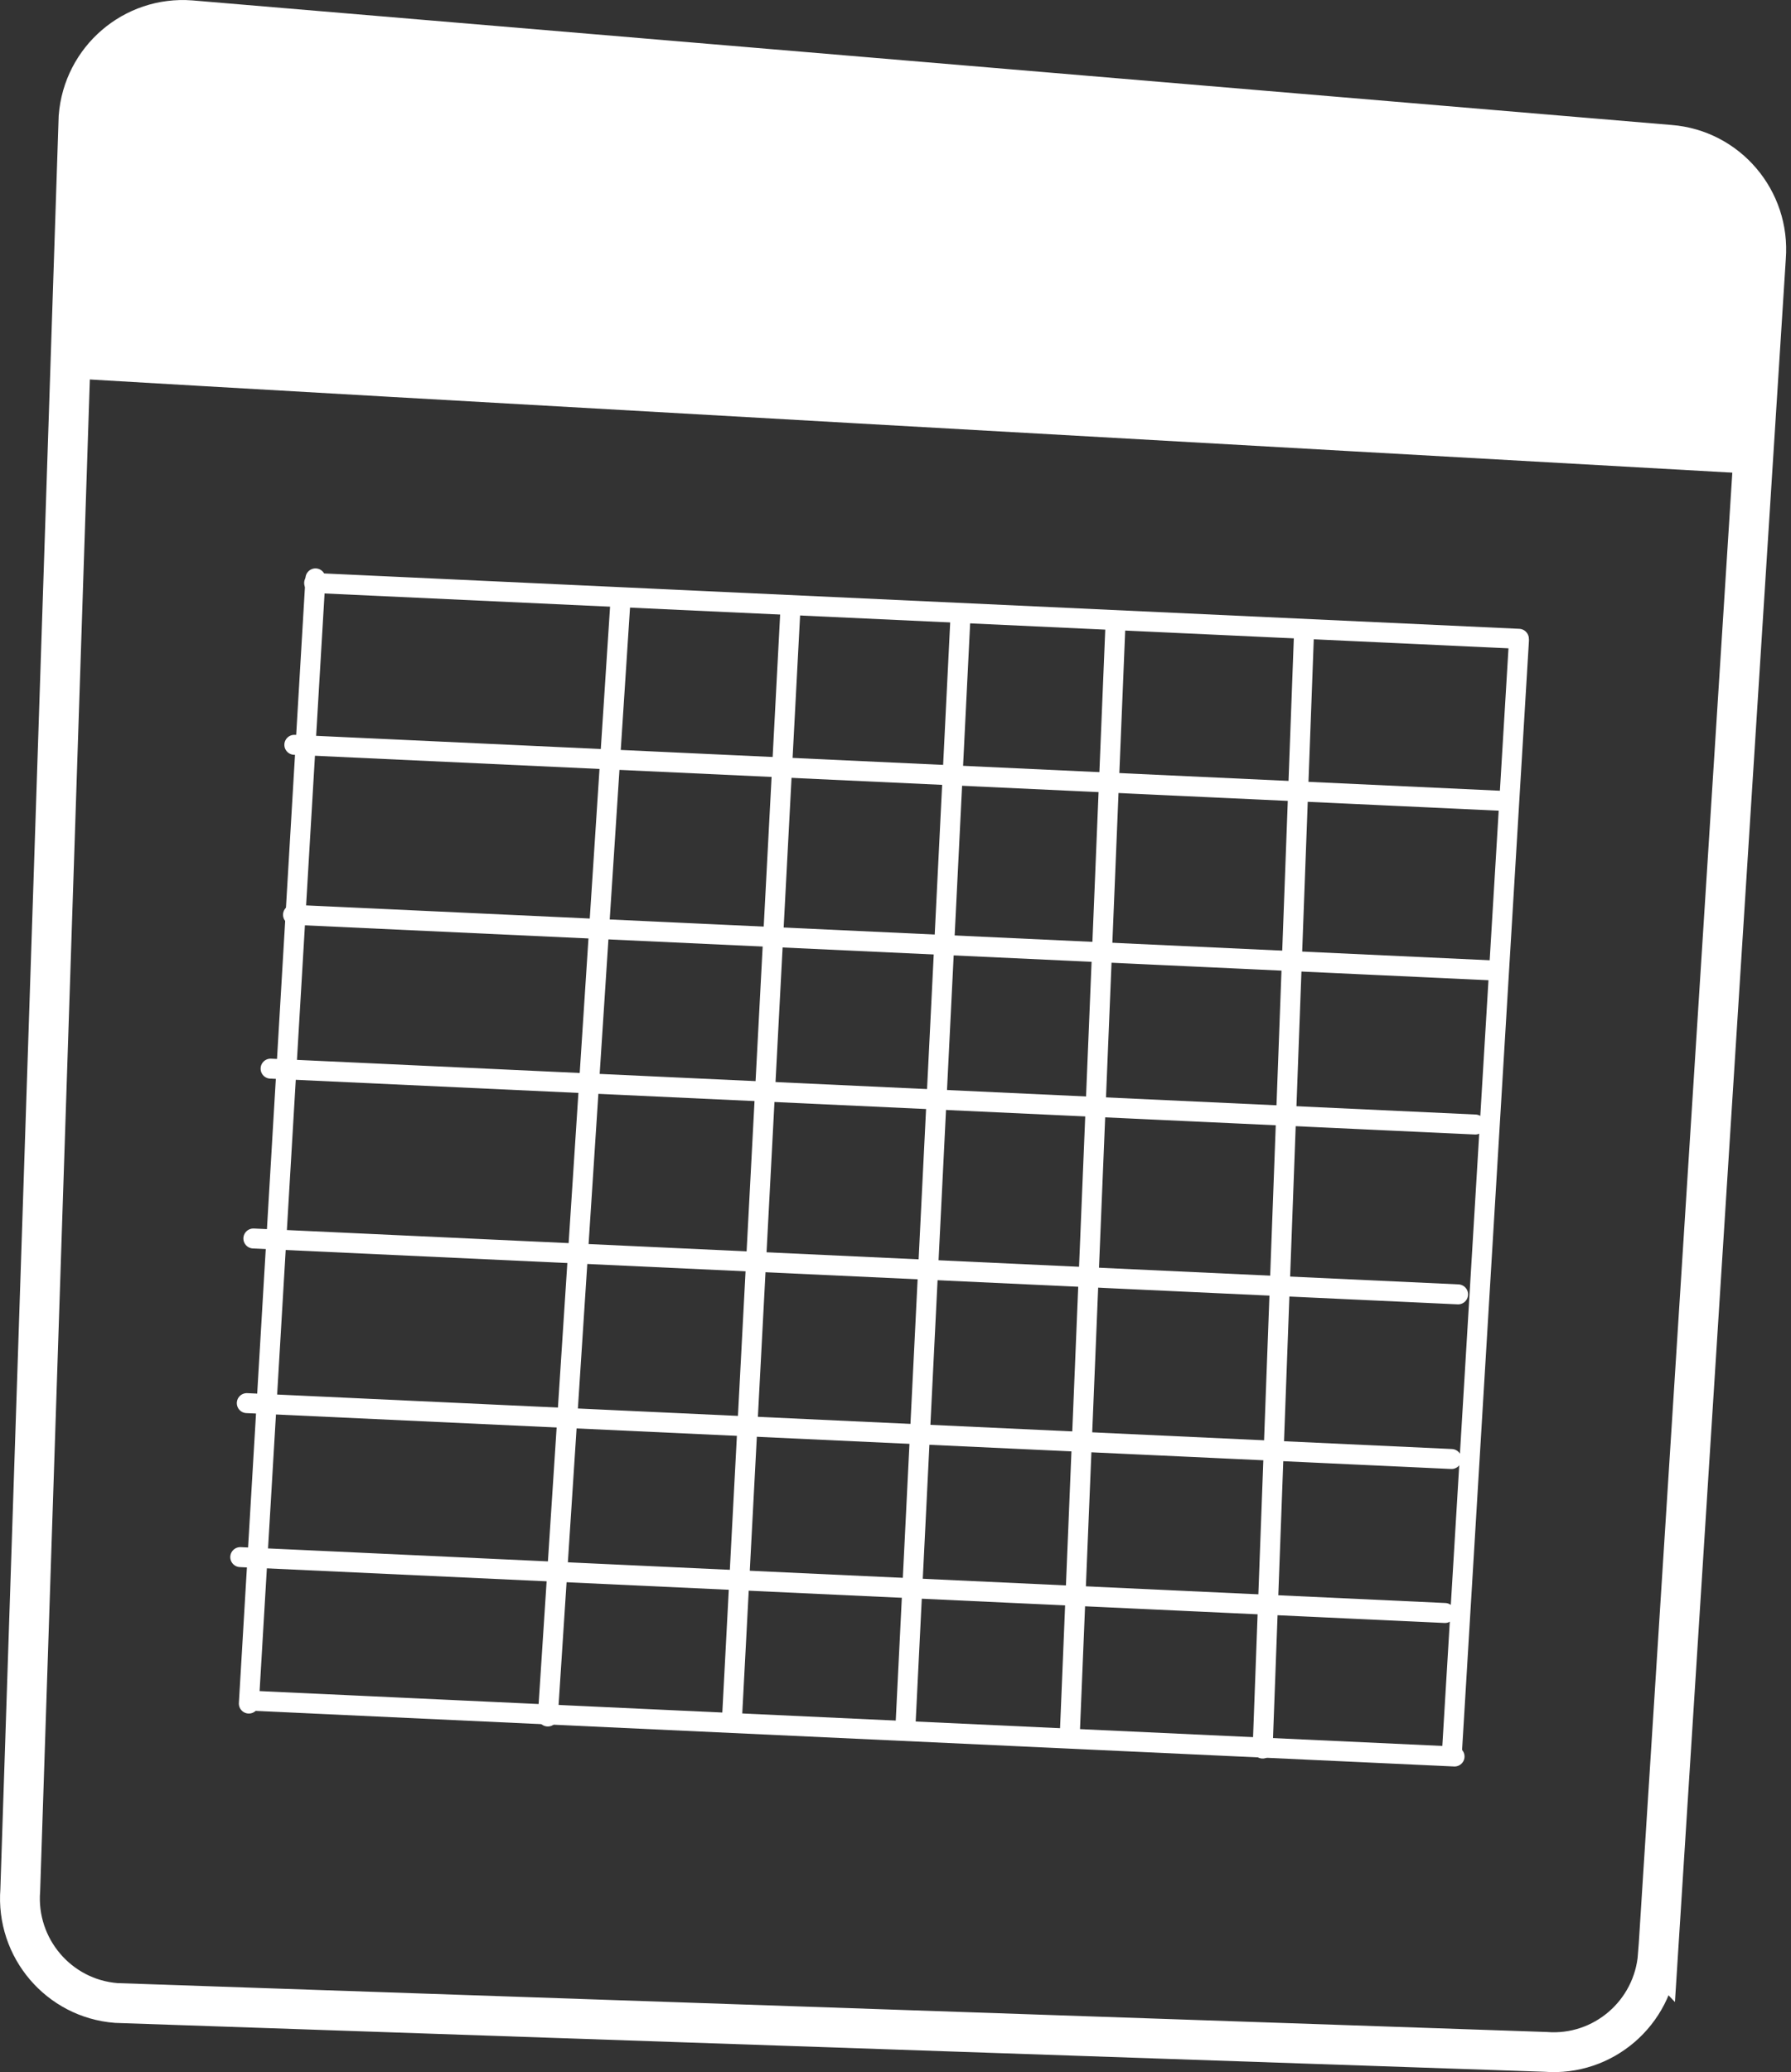<?xml version="1.0" encoding="UTF-8"?> <svg xmlns="http://www.w3.org/2000/svg" width="313" height="362" viewBox="0 0 313 362" fill="none"><rect x="0" y="0" width="313" height="362" fill="#333333" stroke="none"/> <g clip-path="url(#clip0_203_333)"> <path d="M289.74 341.56C288.96 351.66 280.17 359.22 270.11 358.44L20.32 349.9C10.27 349.12 2.75 340.29 3.54 330.19L12.77 49.55L13.73 20.42C14.51 10.31 23.3 2.76 33.36 3.54L291.84 25.3C301.89 26.08 309.41 34.91 308.62 45.01L307.03 70L289.75 341.57L289.74 341.56Z" stroke="white" stroke-width="6.96" stroke-miterlimit="10"></path> <path d="M305.48 82.72C231.3 78.56 62.7 69.09 10.89 66.01L12.14 28.11C13.03 14.95 21.91 4.83 31.97 5.5L290.71 25.12C300.78 25.8 308.22 37.02 307.33 50.18L305.49 82.71L305.48 82.72Z" fill="white"></path> <path d="M55.13 101.04L43.49 297.59" stroke="white" stroke-width="3.49" stroke-linecap="round" stroke-linejoin="round"></path> <path d="M108.45 104.69L95.74 299.85" stroke="white" stroke-width="3.49" stroke-linecap="round" stroke-linejoin="round"></path> <path d="M138.13 106.55L127.9 300.71" stroke="white" stroke-width="3.49" stroke-linecap="round" stroke-linejoin="round"></path> <path d="M167.81 108.63L158.21 302.18" stroke="white" stroke-width="3.49" stroke-linecap="round" stroke-linejoin="round"></path> <path d="M194.95 108.84L186.96 303.02" stroke="white" stroke-width="3.49" stroke-linecap="round" stroke-linejoin="round"></path> <path d="M227.89 110.62L220.66 305.45" stroke="white" stroke-width="3.49" stroke-linecap="round" stroke-linejoin="round"></path> <path d="M265.46 111.83L253.75 306.01" stroke="white" stroke-width="3.49" stroke-linecap="round" stroke-linejoin="round"></path> <path d="M261.98 139.87L51.44 130.11" stroke="white" stroke-width="3.49" stroke-linecap="round" stroke-linejoin="round"></path> <path d="M261.75 169.56L51.21 159.8" stroke="white" stroke-width="3.49" stroke-linecap="round" stroke-linejoin="round"></path> <path d="M257.83 196.44L47.29 186.68" stroke="white" stroke-width="3.49" stroke-linecap="round" stroke-linejoin="round"></path> <path d="M254.82 226.11L44.28 216.35" stroke="white" stroke-width="3.49" stroke-linecap="round" stroke-linejoin="round"></path> <path d="M253.67 254.87L43.13 245.11" stroke="white" stroke-width="3.49" stroke-linecap="round" stroke-linejoin="round"></path> <path d="M252.53 281.77L41.99 272.01" stroke="white" stroke-width="3.49" stroke-linecap="round" stroke-linejoin="round"></path> <path d="M265.44 111.59L54.9 101.84" stroke="white" stroke-width="3.49" stroke-linecap="round" stroke-linejoin="round"></path> <path d="M254.2 306.84L43.66 297.08" stroke="white" stroke-width="3.49" stroke-linecap="round" stroke-linejoin="round"></path> </g> <defs> <clipPath id="clip0_203_333"> <rect width="312.15" height="361.97" fill="white"></rect> </clipPath> </defs> </svg> 